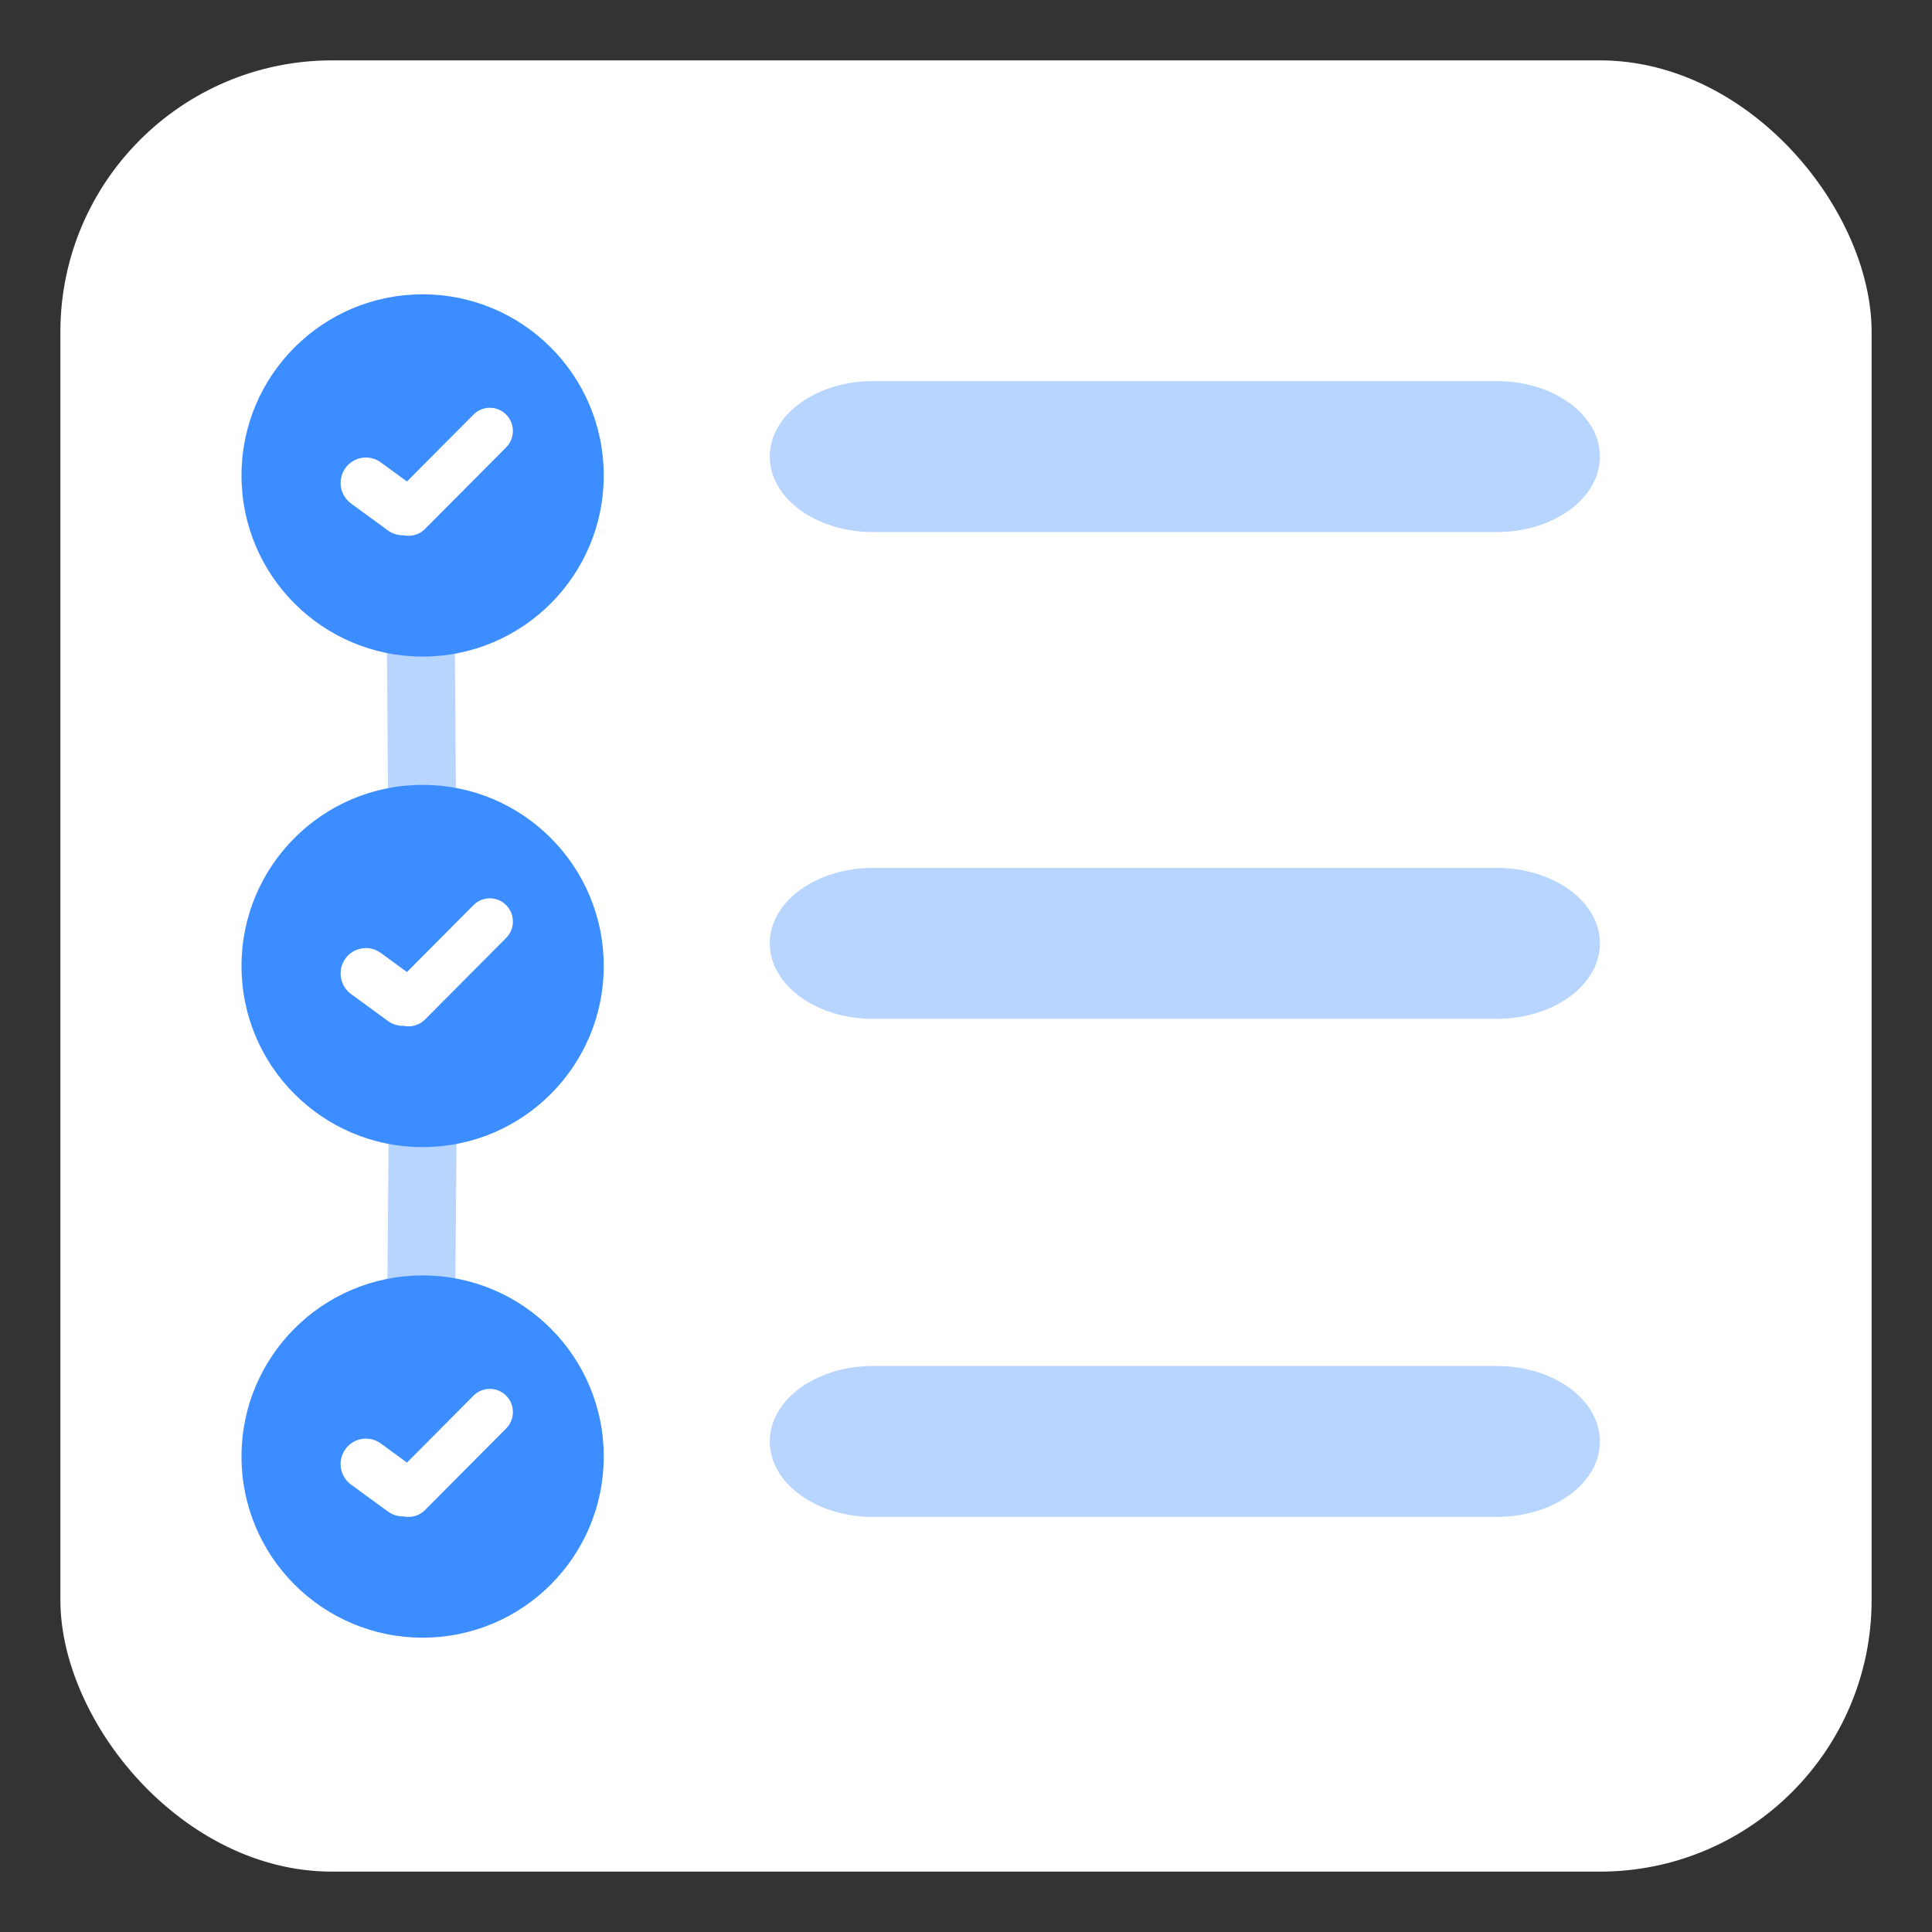 <svg width="512" height="512" viewBox="0 0 512 512" fill="none" xmlns="http://www.w3.org/2000/svg">
<rect x="0" y="0" width="512" height="512" fill="#333333" stroke="none"/>
<rect x="16" y="16" width="480" height="480" rx="72" fill="white"/>
<path d="M396.642 101H231.358C216.248 101 204 109.954 204 121C204 132.046 216.248 141 231.358 141H396.642C411.752 141 424 132.046 424 121C424 109.954 411.752 101 396.642 101Z" fill="#3C8DFF" fill-opacity="0.36"/>
<path d="M396.642 230H231.358C216.248 230 204 238.954 204 250C204 261.046 216.248 270 231.358 270H396.642C411.752 270 424 261.046 424 250C424 238.954 411.752 230 396.642 230Z" fill="#3C8DFF" fill-opacity="0.36"/>
<path d="M396.642 362H231.358C216.248 362 204 370.954 204 382C204 393.046 216.248 402 231.358 402H396.642C411.752 402 424 393.046 424 382C424 370.954 411.752 362 396.642 362Z" fill="#3C8DFF" fill-opacity="0.36"/>
<path d="M111.5 166L112 234" stroke="#3C8DFF" stroke-opacity="0.36" stroke-width="18" stroke-linecap="round"/>
<path d="M112 300L111.5 362" stroke="#3C8DFF" stroke-opacity="0.36" stroke-width="18" stroke-linecap="round"/>
<path d="M112 174C138.51 174 160 152.51 160 126C160 99.49 138.51 78 112 78C85.49 78 64 99.49 64 126C64 152.51 85.49 174 112 174Z" fill="#3C8DFF"/>
<path d="M134.109 109.841C134.117 109.849 134.124 109.856 134.132 109.864C136.524 112.269 136.524 116.153 134.132 118.558L112.607 140.2C111.083 141.733 108.947 142.286 106.98 141.858C105.547 141.908 104.086 141.5 102.834 140.594C102.824 140.588 102.815 140.581 102.806 140.574L93.036 133.437C90.033 131.244 89.367 127.036 91.545 124.022C93.708 121.028 97.89 120.354 100.884 122.518C100.893 122.525 100.903 122.531 100.912 122.538L107.843 127.601L125.485 109.864C127.86 107.476 131.721 107.466 134.109 109.841Z" fill="white"/>
<path d="M112 304C138.51 304 160 282.51 160 256C160 229.49 138.51 208 112 208C85.49 208 64 229.49 64 256C64 282.51 85.49 304 112 304Z" fill="#3C8DFF"/>
<path d="M134.109 239.841C134.117 239.849 134.124 239.856 134.132 239.864C136.524 242.269 136.524 246.153 134.132 248.558L112.607 270.2C111.083 271.733 108.947 272.286 106.98 271.858C105.547 271.908 104.086 271.5 102.834 270.594C102.824 270.588 102.815 270.581 102.806 270.574L93.036 263.437C90.033 261.244 89.367 257.036 91.545 254.022C93.708 251.028 97.89 250.354 100.884 252.518C100.893 252.525 100.903 252.531 100.912 252.538L107.843 257.601L125.485 239.864C127.86 237.476 131.721 237.466 134.109 239.841Z" fill="white"/>
<path d="M112 434C138.51 434 160 412.51 160 386C160 359.49 138.51 338 112 338C85.49 338 64 359.49 64 386C64 412.51 85.49 434 112 434Z" fill="#3C8DFF"/>
<path d="M134.109 369.841C134.117 369.849 134.124 369.856 134.132 369.864C136.524 372.269 136.524 376.153 134.132 378.558L112.607 400.2C111.083 401.733 108.947 402.286 106.98 401.858C105.547 401.908 104.086 401.5 102.834 400.594C102.824 400.588 102.815 400.581 102.806 400.574L93.036 393.437C90.033 391.244 89.367 387.036 91.545 384.022C93.708 381.028 97.89 380.354 100.884 382.518C100.893 382.525 100.903 382.531 100.912 382.538L107.843 387.601L125.485 369.864C127.86 367.476 131.721 367.466 134.109 369.841Z" fill="white"/>
</svg>
